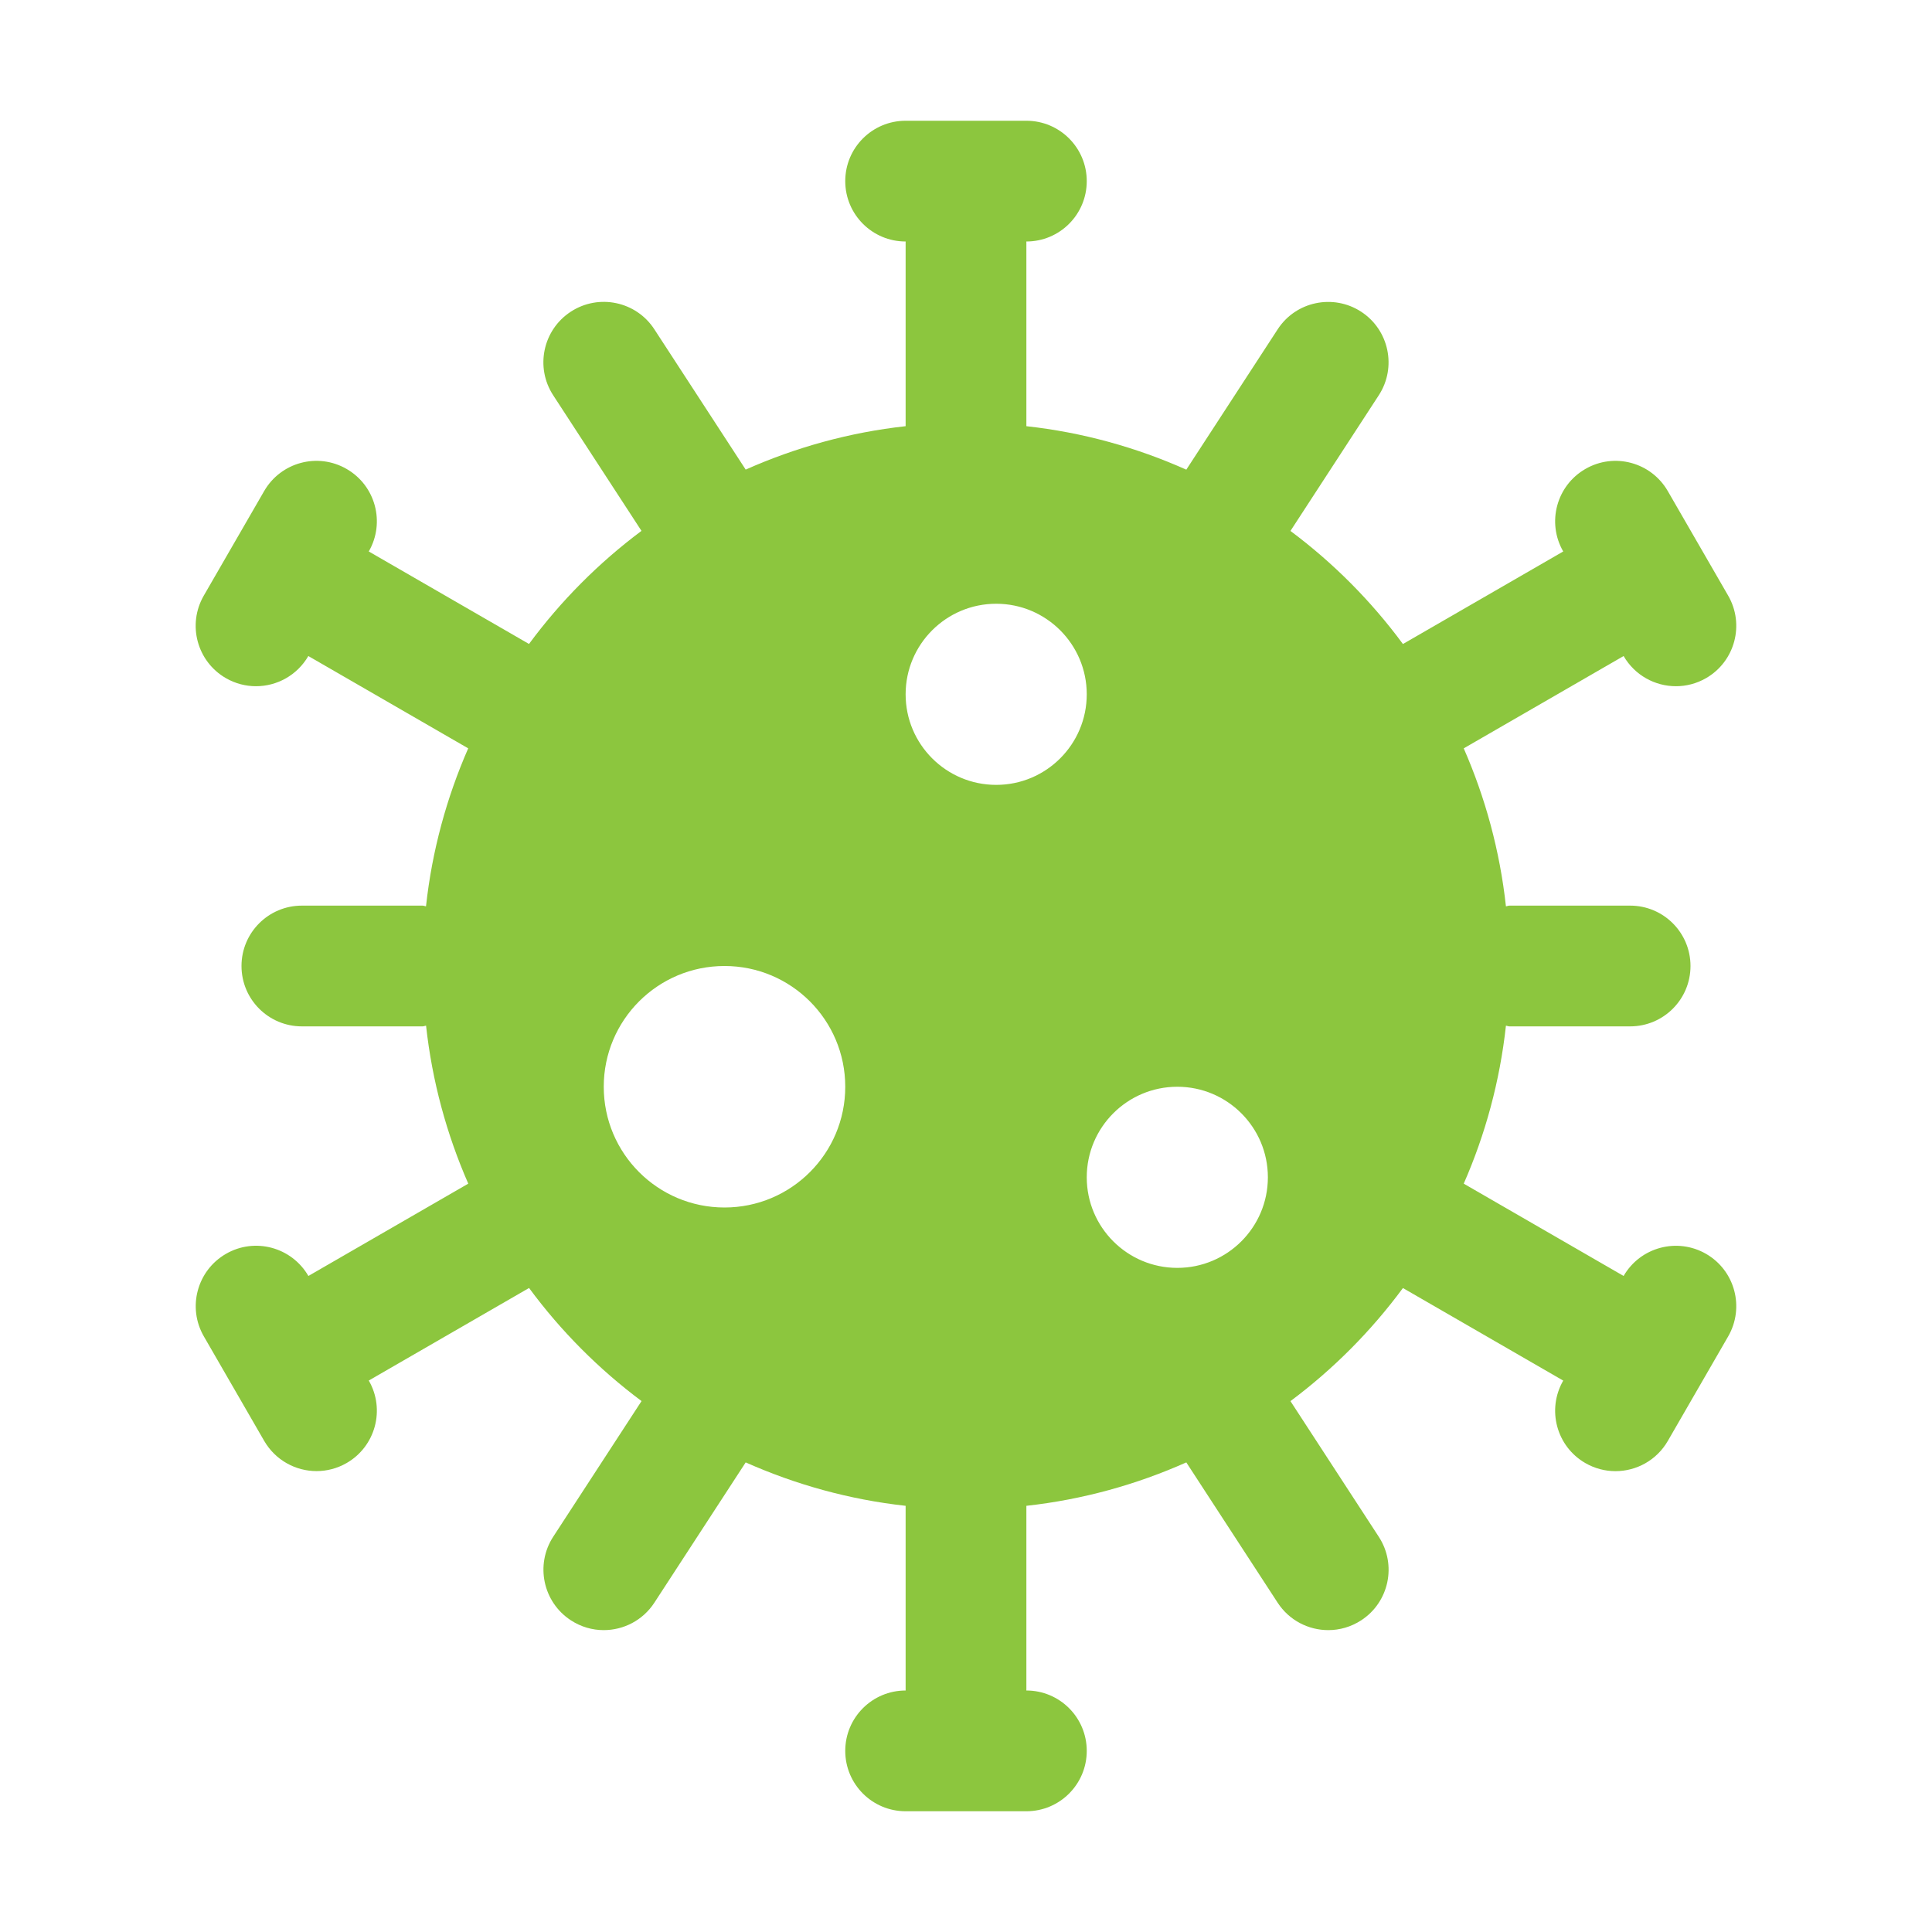 <?xml version="1.0"?>
<svg xmlns="http://www.w3.org/2000/svg" xmlns:xlink="http://www.w3.org/1999/xlink" xmlns:svgjs="http://svgjs.com/svgjs" version="1.1" width="512" height="512" x="0" y="0" viewBox="0 0 32 32" style="enable-background:new 0 0 512 512" xml:space="preserve" class=""><g><path xmlns="http://www.w3.org/2000/svg" d="m28.258 20.768c-.48-.276-1.09-.111-1.366.366l-2.648-1.529c.358-.816.598-1.695.699-2.616.02.001.037.011.057.011h2c.552 0 1-.447 1-1s-.448-1-1-1h-2c-.02 0-.037.01-.057.011-.101-.922-.342-1.8-.699-2.616l2.648-1.529c.186.32.521.5.867.5.169 0 .341-.043.499-.134.478-.276.642-.888.366-1.366l-1-1.732c-.276-.478-.887-.644-1.366-.366-.478.276-.642.888-.366 1.366l-2.655 1.533c-.526-.713-1.153-1.343-1.863-1.873l1.463-2.247c.301-.463.17-1.083-.292-1.384s-1.083-.171-1.383.292l-1.513 2.324c-.825-.368-1.715-.617-2.649-.72v-3.059c.552 0 1-.447 1-1s-.448-1-1-1h-2c-.552 0-1 .447-1 1s.448 1 1 1v3.059c-.934.103-1.824.352-2.649.719l-1.513-2.324c-.301-.463-.921-.593-1.383-.292-.463.301-.594.921-.293 1.384l1.463 2.247c-.71.53-1.337 1.161-1.863 1.873l-2.654-1.532c.276-.479.112-1.09-.366-1.366-.48-.278-1.091-.112-1.367.366l-1 1.732c-.276.479-.112 1.09.366 1.366.158.091.33.134.499.134.346 0 .681-.18.867-.5l2.648 1.529c-.357.816-.599 1.695-.699 2.616-.019-.001-.036-.011-.056-.011h-2c-.552 0-1 .447-1 1s.448 1 1 1h2c.02 0 .037-.01.057-.011.101.922.342 1.8.699 2.616l-2.648 1.529c-.277-.478-.888-.643-1.366-.366-.478.276-.642.888-.366 1.366l1 1.732c.186.32.521.5.867.5.169 0 .341-.043.499-.134.478-.276.642-.888.366-1.366l2.655-1.533c.526.713 1.153 1.343 1.863 1.873l-1.463 2.247c-.301.463-.17 1.083.292 1.384.168.11.357.163.544.163.327 0 .647-.16.839-.454l1.513-2.324c.826.367 1.715.616 2.649.719v3.059c-.552 0-1 .447-1 1s.448 1 1 1h2c.552 0 1-.447 1-1s-.448-1-1-1v-3.059c.934-.103 1.824-.352 2.649-.719l1.513 2.324c.192.294.512.454.839.454.187 0 .376-.053.544-.162.463-.301.594-.921.292-1.384l-1.463-2.247c.71-.53 1.337-1.161 1.863-1.873l2.655 1.533c-.276.479-.112 1.09.366 1.366.158.091.33.134.499.134.346 0 .682-.18.867-.5l1-1.732c.276-.48.112-1.091-.366-1.367zm-16.258-.768c-1.105 0-2-.895-2-2s.895-2 2-2 2 .895 2 2-.895 2-2 2zm4.5-7c-.828 0-1.5-.672-1.5-1.5s.672-1.5 1.5-1.5 1.5.672 1.5 1.5-.672 1.5-1.5 1.5zm1.5 6.5c0-.828.672-1.5 1.5-1.5s1.5.672 1.5 1.5-.672 1.5-1.5 1.5-1.5-.672-1.5-1.5z" fill="#8cc63e" data-original="#000000" class=""/></g></svg>
